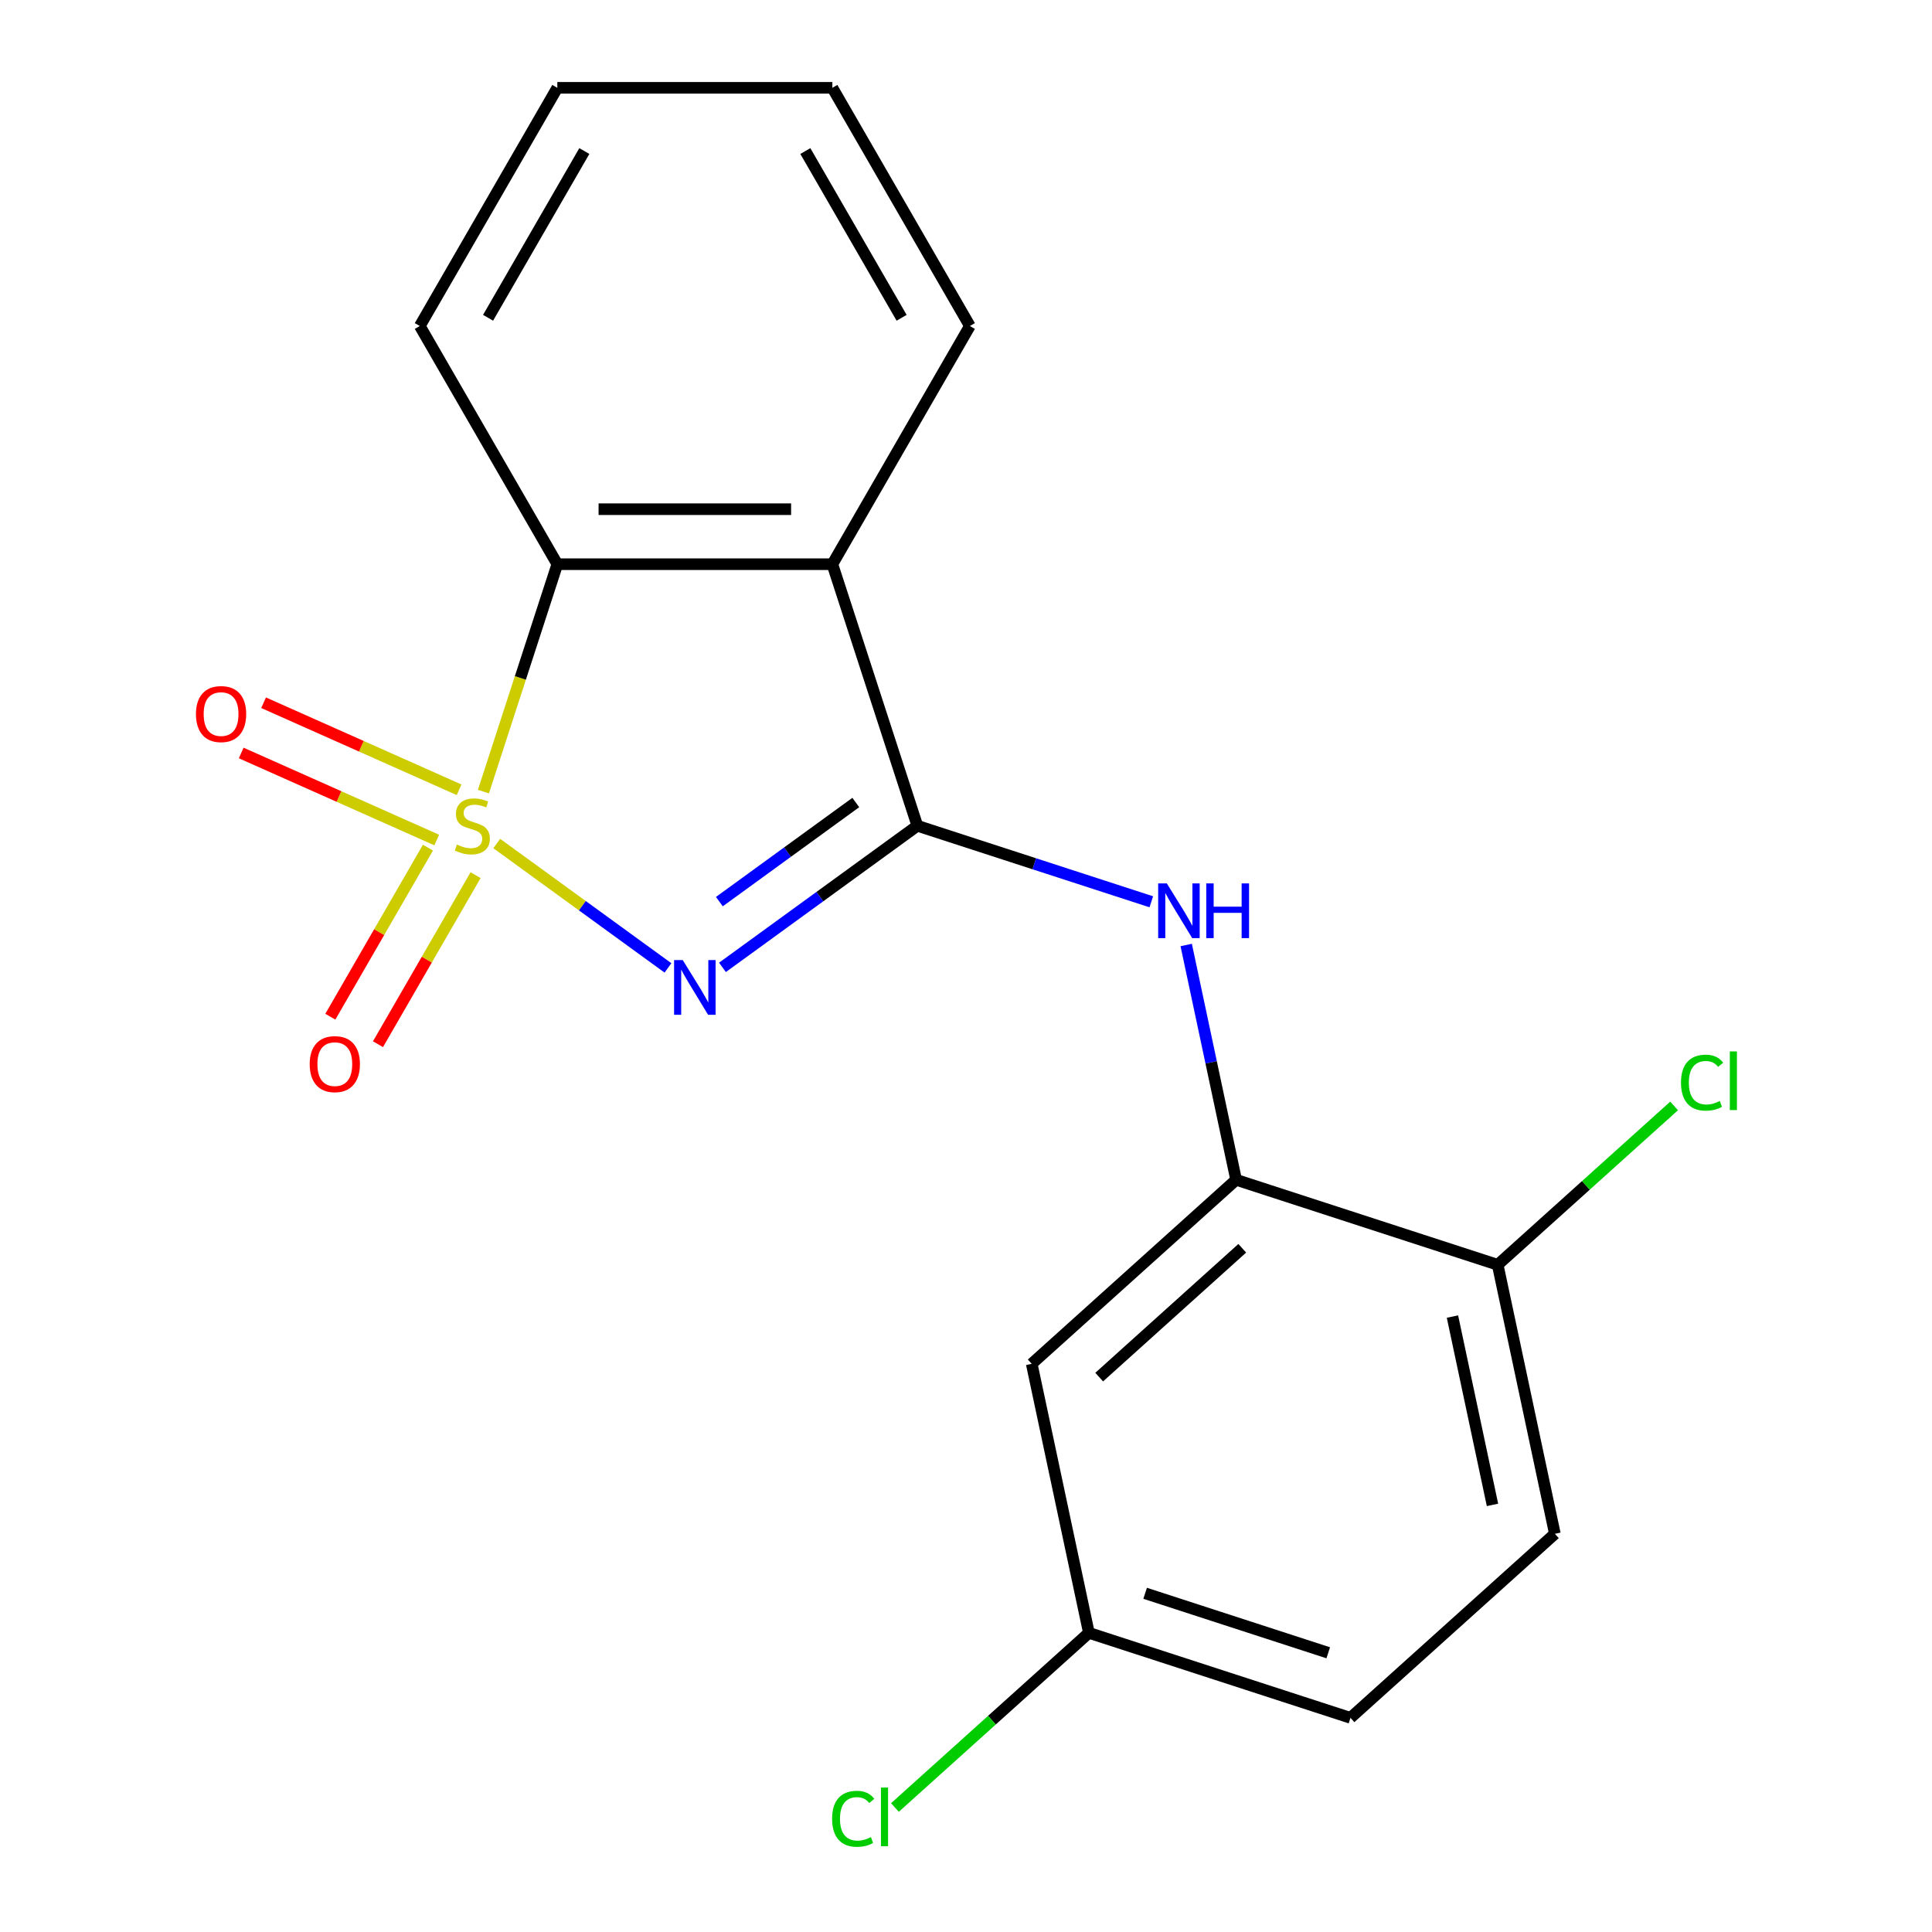 <?xml version='1.0' encoding='iso-8859-1'?>
<svg version='1.1' baseProfile='full'
              xmlns='http://www.w3.org/2000/svg'
                      xmlns:rdkit='http://www.rdkit.org/xml'
                      xmlns:xlink='http://www.w3.org/1999/xlink'
                  xml:space='preserve'
width='1000px' height='1000px' viewBox='0 0 1000 1000'>
<!-- END OF HEADER -->
<rect style='opacity:1.0;fill:#FFFFFF;stroke:none' width='1000' height='1000' x='0' y='0'> </rect>
<path class='bond-0' d='M 257.116,436.602 L 301.428,468.797' style='fill:none;fill-rule:evenodd;stroke:#CCCC00;stroke-width:6px;stroke-linecap:butt;stroke-linejoin:miter;stroke-opacity:1' />
<path class='bond-0' d='M 301.428,468.797 L 345.74,500.991' style='fill:none;fill-rule:evenodd;stroke:#0000FF;stroke-width:6px;stroke-linecap:butt;stroke-linejoin:miter;stroke-opacity:1' />
<path class='bond-3' d='M 250.221,409.741 L 269.345,350.884' style='fill:none;fill-rule:evenodd;stroke:#CCCC00;stroke-width:6px;stroke-linecap:butt;stroke-linejoin:miter;stroke-opacity:1' />
<path class='bond-3' d='M 269.345,350.884 L 288.468,292.028' style='fill:none;fill-rule:evenodd;stroke:#000000;stroke-width:6px;stroke-linecap:butt;stroke-linejoin:miter;stroke-opacity:1' />
<path class='bond-6' d='M 221.502,438.741 L 196.243,482.491' style='fill:none;fill-rule:evenodd;stroke:#CCCC00;stroke-width:6px;stroke-linecap:butt;stroke-linejoin:miter;stroke-opacity:1' />
<path class='bond-6' d='M 196.243,482.491 L 170.984,526.242' style='fill:none;fill-rule:evenodd;stroke:#FF0000;stroke-width:6px;stroke-linecap:butt;stroke-linejoin:miter;stroke-opacity:1' />
<path class='bond-6' d='M 246.16,452.977 L 220.9,496.727' style='fill:none;fill-rule:evenodd;stroke:#CCCC00;stroke-width:6px;stroke-linecap:butt;stroke-linejoin:miter;stroke-opacity:1' />
<path class='bond-6' d='M 220.9,496.727 L 195.641,540.478' style='fill:none;fill-rule:evenodd;stroke:#FF0000;stroke-width:6px;stroke-linecap:butt;stroke-linejoin:miter;stroke-opacity:1' />
<path class='bond-7' d='M 237.628,408.787 L 187.028,386.259' style='fill:none;fill-rule:evenodd;stroke:#CCCC00;stroke-width:6px;stroke-linecap:butt;stroke-linejoin:miter;stroke-opacity:1' />
<path class='bond-7' d='M 187.028,386.259 L 136.429,363.73' style='fill:none;fill-rule:evenodd;stroke:#FF0000;stroke-width:6px;stroke-linecap:butt;stroke-linejoin:miter;stroke-opacity:1' />
<path class='bond-7' d='M 226.048,434.798 L 175.448,412.269' style='fill:none;fill-rule:evenodd;stroke:#CCCC00;stroke-width:6px;stroke-linecap:butt;stroke-linejoin:miter;stroke-opacity:1' />
<path class='bond-7' d='M 175.448,412.269 L 124.848,389.741' style='fill:none;fill-rule:evenodd;stroke:#FF0000;stroke-width:6px;stroke-linecap:butt;stroke-linejoin:miter;stroke-opacity:1' />
<path class='bond-1' d='M 373.947,500.707 L 424.383,464.064' style='fill:none;fill-rule:evenodd;stroke:#0000FF;stroke-width:6px;stroke-linecap:butt;stroke-linejoin:miter;stroke-opacity:1' />
<path class='bond-1' d='M 424.383,464.064 L 474.819,427.42' style='fill:none;fill-rule:evenodd;stroke:#000000;stroke-width:6px;stroke-linecap:butt;stroke-linejoin:miter;stroke-opacity:1' />
<path class='bond-1' d='M 372.342,466.68 L 407.648,441.029' style='fill:none;fill-rule:evenodd;stroke:#0000FF;stroke-width:6px;stroke-linecap:butt;stroke-linejoin:miter;stroke-opacity:1' />
<path class='bond-1' d='M 407.648,441.029 L 442.953,415.379' style='fill:none;fill-rule:evenodd;stroke:#000000;stroke-width:6px;stroke-linecap:butt;stroke-linejoin:miter;stroke-opacity:1' />
<path class='bond-4' d='M 474.819,427.42 L 535.365,447.092' style='fill:none;fill-rule:evenodd;stroke:#000000;stroke-width:6px;stroke-linecap:butt;stroke-linejoin:miter;stroke-opacity:1' />
<path class='bond-4' d='M 535.365,447.092 L 595.912,466.765' style='fill:none;fill-rule:evenodd;stroke:#0000FF;stroke-width:6px;stroke-linecap:butt;stroke-linejoin:miter;stroke-opacity:1' />
<path class='bond-19' d='M 474.819,427.42 L 430.828,292.028' style='fill:none;fill-rule:evenodd;stroke:#000000;stroke-width:6px;stroke-linecap:butt;stroke-linejoin:miter;stroke-opacity:1' />
<path class='bond-2' d='M 430.828,292.028 L 288.468,292.028' style='fill:none;fill-rule:evenodd;stroke:#000000;stroke-width:6px;stroke-linecap:butt;stroke-linejoin:miter;stroke-opacity:1' />
<path class='bond-2' d='M 409.474,263.556 L 309.822,263.556' style='fill:none;fill-rule:evenodd;stroke:#000000;stroke-width:6px;stroke-linecap:butt;stroke-linejoin:miter;stroke-opacity:1' />
<path class='bond-13' d='M 430.828,292.028 L 502.007,168.741' style='fill:none;fill-rule:evenodd;stroke:#000000;stroke-width:6px;stroke-linecap:butt;stroke-linejoin:miter;stroke-opacity:1' />
<path class='bond-16' d='M 288.468,292.028 L 217.289,168.741' style='fill:none;fill-rule:evenodd;stroke:#000000;stroke-width:6px;stroke-linecap:butt;stroke-linejoin:miter;stroke-opacity:1' />
<path class='bond-5' d='M 613.977,489.13 L 626.893,549.895' style='fill:none;fill-rule:evenodd;stroke:#0000FF;stroke-width:6px;stroke-linecap:butt;stroke-linejoin:miter;stroke-opacity:1' />
<path class='bond-5' d='M 626.893,549.895 L 639.809,610.659' style='fill:none;fill-rule:evenodd;stroke:#000000;stroke-width:6px;stroke-linecap:butt;stroke-linejoin:miter;stroke-opacity:1' />
<path class='bond-8' d='M 639.809,610.659 L 534.015,705.916' style='fill:none;fill-rule:evenodd;stroke:#000000;stroke-width:6px;stroke-linecap:butt;stroke-linejoin:miter;stroke-opacity:1' />
<path class='bond-8' d='M 642.991,646.107 L 568.936,712.786' style='fill:none;fill-rule:evenodd;stroke:#000000;stroke-width:6px;stroke-linecap:butt;stroke-linejoin:miter;stroke-opacity:1' />
<path class='bond-9' d='M 639.809,610.659 L 775.2,654.651' style='fill:none;fill-rule:evenodd;stroke:#000000;stroke-width:6px;stroke-linecap:butt;stroke-linejoin:miter;stroke-opacity:1' />
<path class='bond-11' d='M 534.015,705.916 L 563.613,845.165' style='fill:none;fill-rule:evenodd;stroke:#000000;stroke-width:6px;stroke-linecap:butt;stroke-linejoin:miter;stroke-opacity:1' />
<path class='bond-10' d='M 775.2,654.651 L 804.799,793.899' style='fill:none;fill-rule:evenodd;stroke:#000000;stroke-width:6px;stroke-linecap:butt;stroke-linejoin:miter;stroke-opacity:1' />
<path class='bond-10' d='M 751.791,681.458 L 772.509,778.932' style='fill:none;fill-rule:evenodd;stroke:#000000;stroke-width:6px;stroke-linecap:butt;stroke-linejoin:miter;stroke-opacity:1' />
<path class='bond-12' d='M 775.2,654.651 L 820.858,613.541' style='fill:none;fill-rule:evenodd;stroke:#000000;stroke-width:6px;stroke-linecap:butt;stroke-linejoin:miter;stroke-opacity:1' />
<path class='bond-12' d='M 820.858,613.541 L 866.515,572.431' style='fill:none;fill-rule:evenodd;stroke:#00CC00;stroke-width:6px;stroke-linecap:butt;stroke-linejoin:miter;stroke-opacity:1' />
<path class='bond-14' d='M 804.799,793.899 L 699.005,889.156' style='fill:none;fill-rule:evenodd;stroke:#000000;stroke-width:6px;stroke-linecap:butt;stroke-linejoin:miter;stroke-opacity:1' />
<path class='bond-15' d='M 563.613,845.165 L 513.416,890.362' style='fill:none;fill-rule:evenodd;stroke:#000000;stroke-width:6px;stroke-linecap:butt;stroke-linejoin:miter;stroke-opacity:1' />
<path class='bond-15' d='M 513.416,890.362 L 463.219,935.56' style='fill:none;fill-rule:evenodd;stroke:#00CC00;stroke-width:6px;stroke-linecap:butt;stroke-linejoin:miter;stroke-opacity:1' />
<path class='bond-21' d='M 563.613,845.165 L 699.005,889.156' style='fill:none;fill-rule:evenodd;stroke:#000000;stroke-width:6px;stroke-linecap:butt;stroke-linejoin:miter;stroke-opacity:1' />
<path class='bond-21' d='M 592.72,824.685 L 687.495,855.479' style='fill:none;fill-rule:evenodd;stroke:#000000;stroke-width:6px;stroke-linecap:butt;stroke-linejoin:miter;stroke-opacity:1' />
<path class='bond-20' d='M 502.007,168.741 L 430.828,45.455' style='fill:none;fill-rule:evenodd;stroke:#000000;stroke-width:6px;stroke-linecap:butt;stroke-linejoin:miter;stroke-opacity:1' />
<path class='bond-20' d='M 466.673,164.484 L 416.847,78.183' style='fill:none;fill-rule:evenodd;stroke:#000000;stroke-width:6px;stroke-linecap:butt;stroke-linejoin:miter;stroke-opacity:1' />
<path class='bond-18' d='M 217.289,168.741 L 288.468,45.455' style='fill:none;fill-rule:evenodd;stroke:#000000;stroke-width:6px;stroke-linecap:butt;stroke-linejoin:miter;stroke-opacity:1' />
<path class='bond-18' d='M 252.623,164.484 L 302.449,78.183' style='fill:none;fill-rule:evenodd;stroke:#000000;stroke-width:6px;stroke-linecap:butt;stroke-linejoin:miter;stroke-opacity:1' />
<path class='bond-17' d='M 430.828,45.455 L 288.468,45.455' style='fill:none;fill-rule:evenodd;stroke:#000000;stroke-width:6px;stroke-linecap:butt;stroke-linejoin:miter;stroke-opacity:1' />
<path  class='atom-0' d='M 236.477 437.14
Q 236.797 437.26, 238.117 437.82
Q 239.437 438.38, 240.877 438.74
Q 242.357 439.06, 243.797 439.06
Q 246.477 439.06, 248.037 437.78
Q 249.597 436.46, 249.597 434.18
Q 249.597 432.62, 248.797 431.66
Q 248.037 430.7, 246.837 430.18
Q 245.637 429.66, 243.637 429.06
Q 241.117 428.3, 239.597 427.58
Q 238.117 426.86, 237.037 425.34
Q 235.997 423.82, 235.997 421.26
Q 235.997 417.7, 238.397 415.5
Q 240.837 413.3, 245.637 413.3
Q 248.917 413.3, 252.637 414.86
L 251.717 417.94
Q 248.317 416.54, 245.757 416.54
Q 242.997 416.54, 241.477 417.7
Q 239.957 418.82, 239.997 420.78
Q 239.997 422.3, 240.757 423.22
Q 241.557 424.14, 242.677 424.66
Q 243.837 425.18, 245.757 425.78
Q 248.317 426.58, 249.837 427.38
Q 251.357 428.18, 252.437 429.82
Q 253.557 431.42, 253.557 434.18
Q 253.557 438.1, 250.917 440.22
Q 248.317 442.3, 243.957 442.3
Q 241.437 442.3, 239.517 441.74
Q 237.637 441.22, 235.397 440.3
L 236.477 437.14
' fill='#CCCC00'/>
<path  class='atom-1' d='M 353.388 496.936
L 362.668 511.936
Q 363.588 513.416, 365.068 516.096
Q 366.548 518.776, 366.628 518.936
L 366.628 496.936
L 370.388 496.936
L 370.388 525.256
L 366.508 525.256
L 356.548 508.856
Q 355.388 506.936, 354.148 504.736
Q 352.948 502.536, 352.588 501.856
L 352.588 525.256
L 348.908 525.256
L 348.908 496.936
L 353.388 496.936
' fill='#0000FF'/>
<path  class='atom-5' d='M 603.951 457.251
L 613.231 472.251
Q 614.151 473.731, 615.631 476.411
Q 617.111 479.091, 617.191 479.251
L 617.191 457.251
L 620.951 457.251
L 620.951 485.571
L 617.071 485.571
L 607.111 469.171
Q 605.951 467.251, 604.711 465.051
Q 603.511 462.851, 603.151 462.171
L 603.151 485.571
L 599.471 485.571
L 599.471 457.251
L 603.951 457.251
' fill='#0000FF'/>
<path  class='atom-5' d='M 624.351 457.251
L 628.191 457.251
L 628.191 469.291
L 642.671 469.291
L 642.671 457.251
L 646.511 457.251
L 646.511 485.571
L 642.671 485.571
L 642.671 472.491
L 628.191 472.491
L 628.191 485.571
L 624.351 485.571
L 624.351 457.251
' fill='#0000FF'/>
<path  class='atom-7' d='M 160.297 550.786
Q 160.297 543.986, 163.657 540.186
Q 167.017 536.386, 173.297 536.386
Q 179.577 536.386, 182.937 540.186
Q 186.297 543.986, 186.297 550.786
Q 186.297 557.666, 182.897 561.586
Q 179.497 565.466, 173.297 565.466
Q 167.057 565.466, 163.657 561.586
Q 160.297 557.706, 160.297 550.786
M 173.297 562.266
Q 177.617 562.266, 179.937 559.386
Q 182.297 556.466, 182.297 550.786
Q 182.297 545.226, 179.937 542.426
Q 177.617 539.586, 173.297 539.586
Q 168.977 539.586, 166.617 542.386
Q 164.297 545.186, 164.297 550.786
Q 164.297 556.506, 166.617 559.386
Q 168.977 562.266, 173.297 562.266
' fill='#FF0000'/>
<path  class='atom-8' d='M 101.425 369.597
Q 101.425 362.797, 104.785 358.997
Q 108.145 355.197, 114.425 355.197
Q 120.705 355.197, 124.065 358.997
Q 127.425 362.797, 127.425 369.597
Q 127.425 376.477, 124.025 380.397
Q 120.625 384.277, 114.425 384.277
Q 108.185 384.277, 104.785 380.397
Q 101.425 376.517, 101.425 369.597
M 114.425 381.077
Q 118.745 381.077, 121.065 378.197
Q 123.425 375.277, 123.425 369.597
Q 123.425 364.037, 121.065 361.237
Q 118.745 358.397, 114.425 358.397
Q 110.105 358.397, 107.745 361.197
Q 105.425 363.997, 105.425 369.597
Q 105.425 375.317, 107.745 378.197
Q 110.105 381.077, 114.425 381.077
' fill='#FF0000'/>
<path  class='atom-13' d='M 870.074 560.374
Q 870.074 553.334, 873.354 549.654
Q 876.674 545.934, 882.954 545.934
Q 888.794 545.934, 891.914 550.054
L 889.274 552.214
Q 886.994 549.214, 882.954 549.214
Q 878.674 549.214, 876.394 552.094
Q 874.154 554.934, 874.154 560.374
Q 874.154 565.974, 876.474 568.854
Q 878.834 571.734, 883.394 571.734
Q 886.514 571.734, 890.154 569.854
L 891.274 572.854
Q 889.794 573.814, 887.554 574.374
Q 885.314 574.934, 882.834 574.934
Q 876.674 574.934, 873.354 571.174
Q 870.074 567.414, 870.074 560.374
' fill='#00CC00'/>
<path  class='atom-13' d='M 895.354 544.214
L 899.034 544.214
L 899.034 574.574
L 895.354 574.574
L 895.354 544.214
' fill='#00CC00'/>
<path  class='atom-16' d='M 430.7 941.402
Q 430.7 934.362, 433.98 930.682
Q 437.3 926.962, 443.58 926.962
Q 449.42 926.962, 452.54 931.082
L 449.9 933.242
Q 447.62 930.242, 443.58 930.242
Q 439.3 930.242, 437.02 933.122
Q 434.78 935.962, 434.78 941.402
Q 434.78 947.002, 437.1 949.882
Q 439.46 952.762, 444.02 952.762
Q 447.14 952.762, 450.78 950.882
L 451.9 953.882
Q 450.42 954.842, 448.18 955.402
Q 445.94 955.962, 443.46 955.962
Q 437.3 955.962, 433.98 952.202
Q 430.7 948.442, 430.7 941.402
' fill='#00CC00'/>
<path  class='atom-16' d='M 455.98 925.242
L 459.66 925.242
L 459.66 955.602
L 455.98 955.602
L 455.98 925.242
' fill='#00CC00'/>
</svg>
